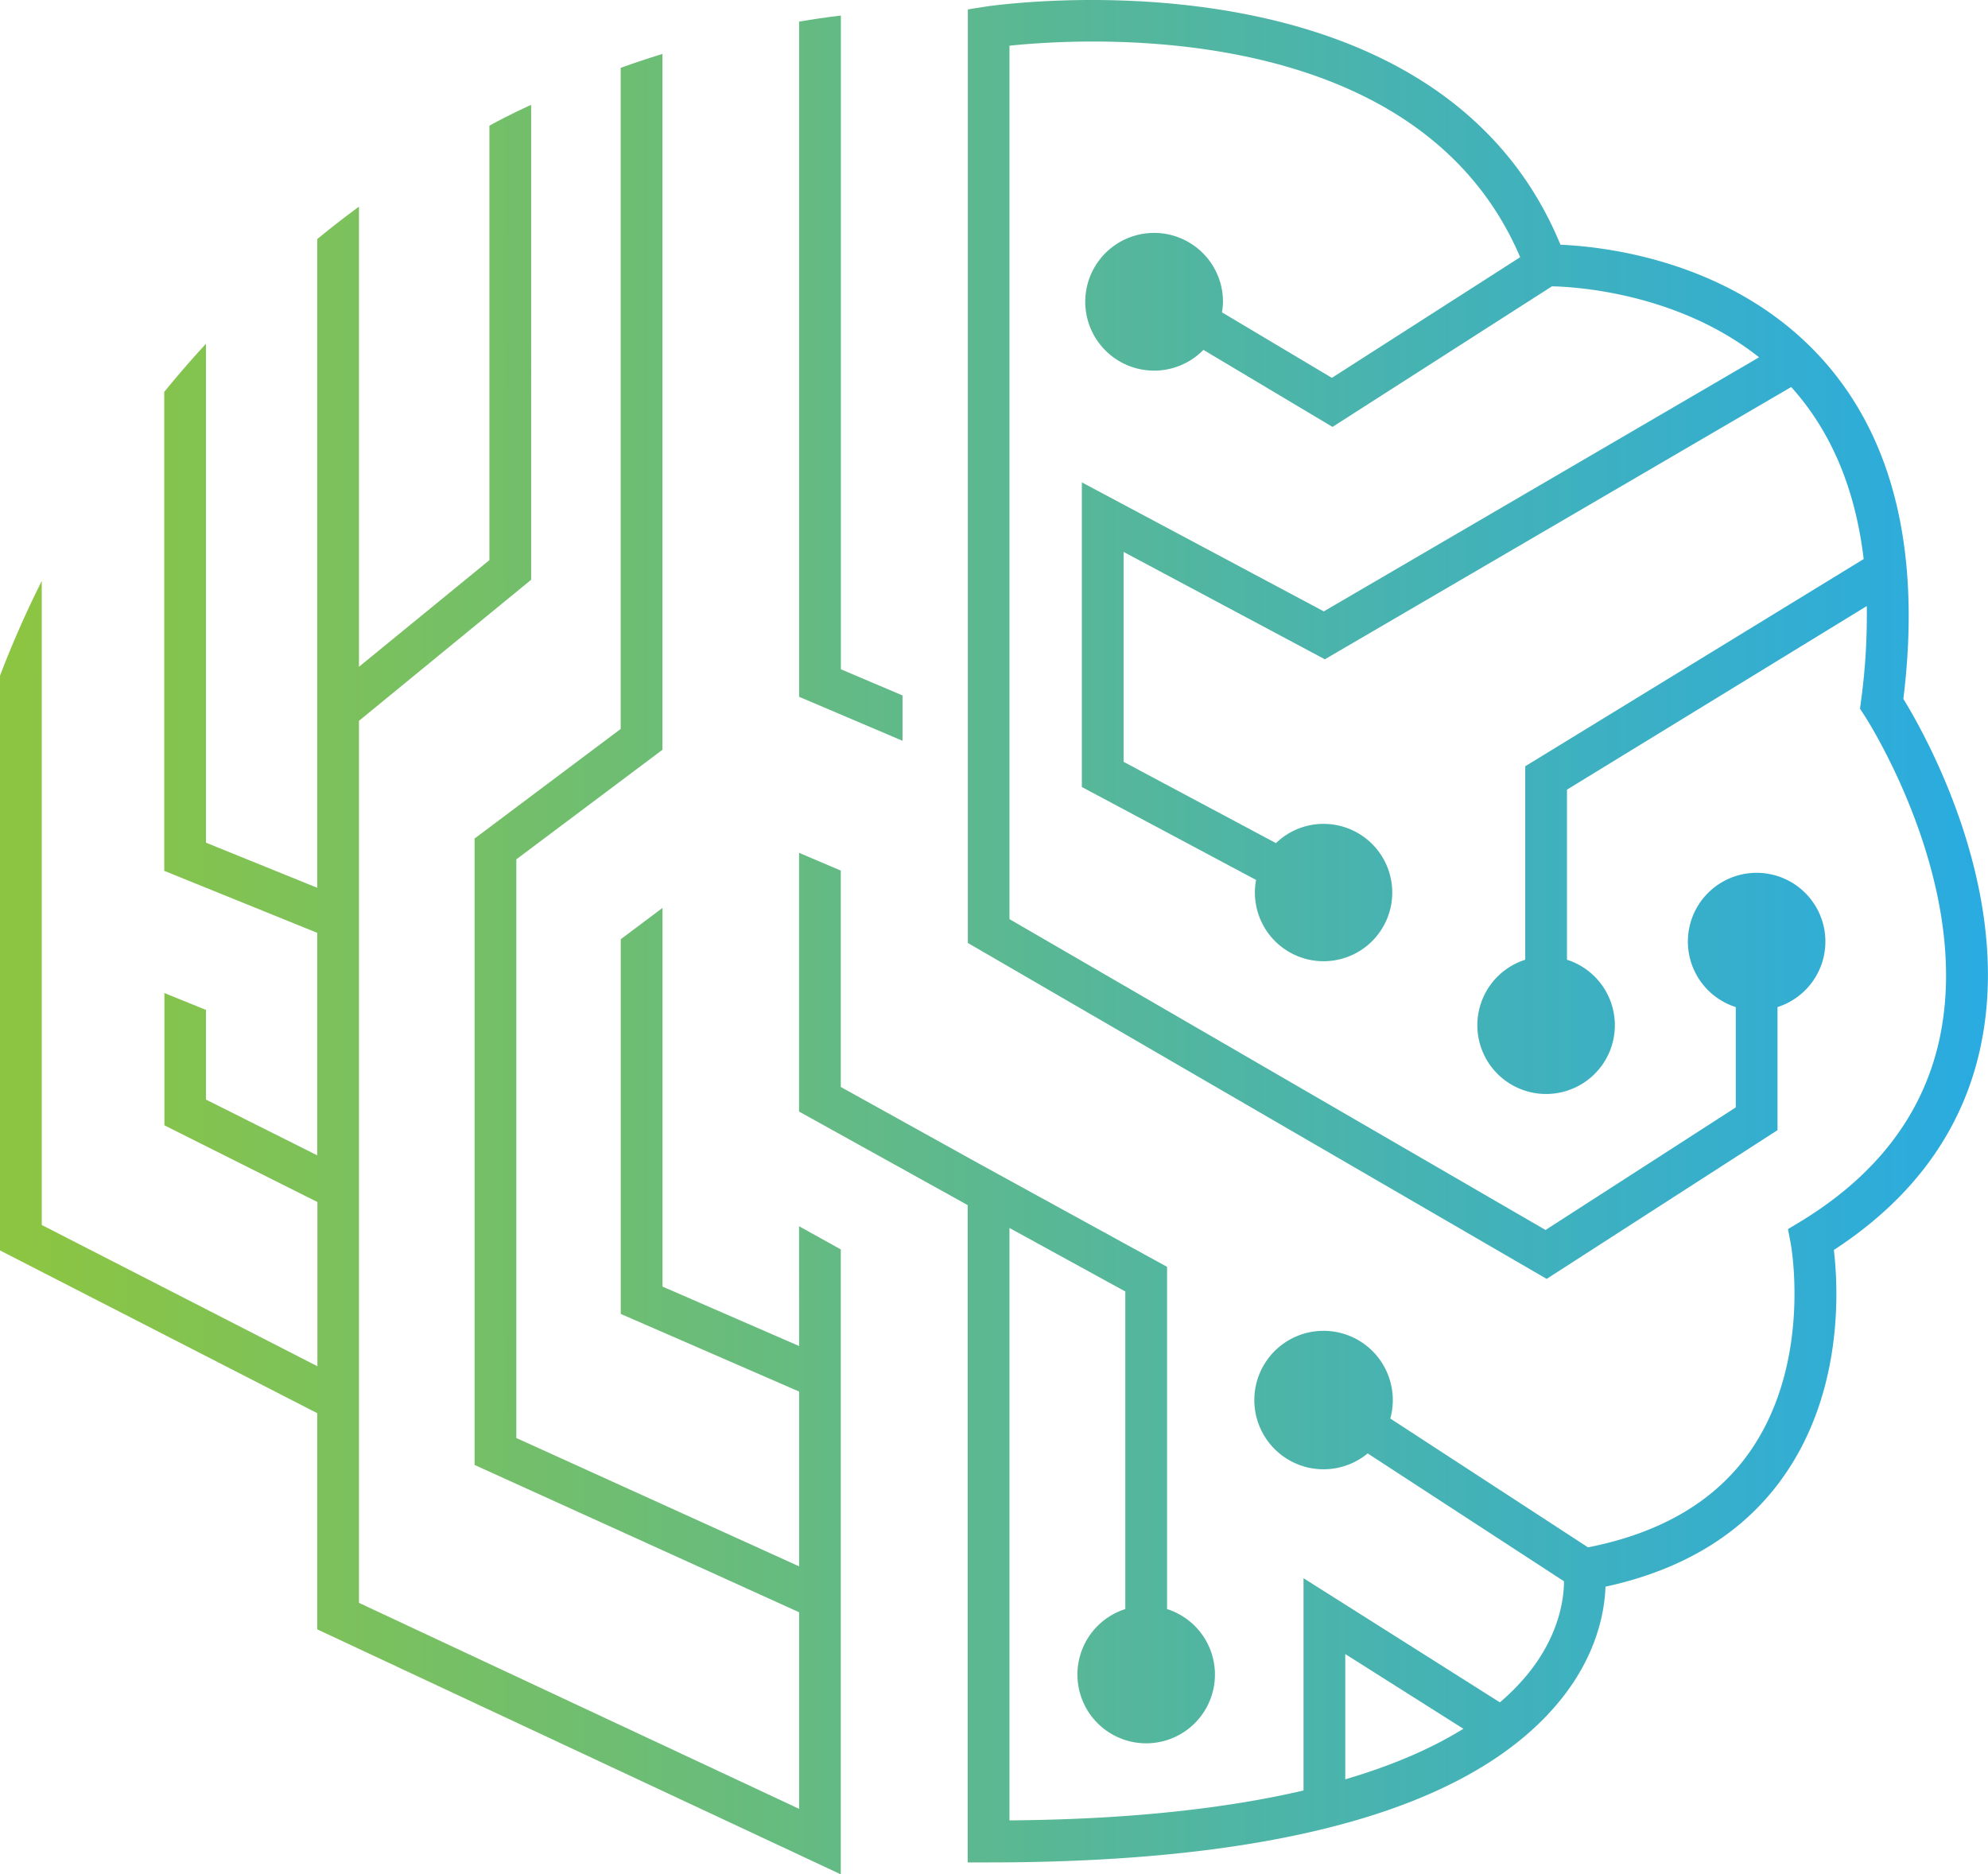 <svg xmlns="http://www.w3.org/2000/svg" xmlns:xlink="http://www.w3.org/1999/xlink" viewBox="0 0 532 501.66"><defs><style>.cls-1{fill:url(#linear-gradient);}.cls-2{fill:url(#linear-gradient-2);}.cls-3{fill:url(#linear-gradient-3);}</style><linearGradient id="linear-gradient" x1="3.46" y1="249.24" x2="534.19" y2="249.24" gradientUnits="userSpaceOnUse"><stop offset="0" stop-color="#8cc541"></stop><stop offset="1" stop-color="#29abe2"></stop></linearGradient><linearGradient id="linear-gradient-2" x1="3.46" y1="101.21" x2="534.19" y2="101.21" xlink:href="#linear-gradient"></linearGradient><linearGradient id="linear-gradient-3" x1="3.46" y1="258.05" x2="534.19" y2="258.05" xlink:href="#linear-gradient"></linearGradient></defs><g id="Layer_2" data-name="Layer 2"><g id="Layer_1-2" data-name="Layer 1"><path class="cls-1" d="M509.35,187.06c4.79-39-2.5-69.61-21.69-90.92C463.85,69.71,429.3,66,417.59,65.5,383.9-16.26,264.9,1.58,263.68,1.78L259,2.52V252.38L413.9,342.29l61.77-39.8V269.54a18.4,18.4,0,1,0-11.17,0V296.4l-50.9,32.8L270.14,246V12.23C291.56,10,379.57,5,406.81,68.84l-50.39,32.29L327,83.59a18.19,18.19,0,0,0,.28-2.78,18.43,18.43,0,1,0-5.24,12.83l34.55,20.62,58.73-37.63c6.41.13,33.72,1.8,55.42,19l-116.48,68L289.51,129.1v81.54l46.62,24.87a18.38,18.38,0,1,0,18.05-15,18.26,18.26,0,0,0-12.72,5.15l-40.78-21.76V147.72l53.86,28.74,124.79-72.87.1.1c10.66,11.87,17.09,27.25,19.3,45.94l-90.57,55.46v51.78a18.4,18.4,0,1,0,11.17,0V211.35l80.23-49.14a169.17,169.17,0,0,1-1.54,25.4l-.27,2.08,1.14,1.74c.3.45,29.46,45.32,20,87.24-4.45,19.81-16.94,36.06-37.1,48.3l-3.32,2,.73,3.81c.06.32,5.82,31.53-10.76,55.52-9.26,13.39-23.91,22-43.48,25.84l-52.91-34.48A18.53,18.53,0,1,0,366,389l52.53,34.22c0,4.35-1.08,14.61-10.25,25.51a60.62,60.62,0,0,1-6.9,6.9L348.83,422.4v56.82c-19.94,4.65-45.62,7.74-78.69,8V328.66l31,17v85a18.4,18.4,0,1,0,11.17,0V339.06L262.1,311.51h0L225,290.92V233l-11.17-4.75V297.5l42.9,23.8h0l2.23,1.25V498.47h5.59c77.3,0,128.53-14.3,152.25-42.51,10.49-12.48,12.61-24.54,12.84-31.29,21.31-4.63,37.45-14.71,48-30,15.72-22.74,14.3-50.12,13.11-60.12,21-13.67,34.17-31.65,39.06-53.48C539.27,239,515.07,196.35,509.35,187.06ZM360,442.7l31.61,20c-7.92,4.92-18.23,9.6-31.61,13.53Z"></path><path class="cls-2" d="M241.52,186.13l-16.5-7V4.16c-3.74.44-7.49,1-11.17,1.62V186.5l27.67,11.77Z"></path><path class="cls-3" d="M213.85,360.26l-36.56-15.91V243l-11.17,8.38V351.67l47.73,20.78v46.78l-75.68-34.35V230l39.1-29.32V14.43c-3.75,1.17-7.49,2.4-11.17,3.74V195.1L127,224.43V392.09l86.85,39.43v52.61L96.06,429V192.93l46.08-37.76V28.06c-3.8,1.73-7.54,3.57-11.17,5.58V149.92L96.06,178.46V55.31C92.26,58.11,88.52,61,84.89,64V237.61L55.12,225.54V92c-3.85,4.19-7.59,8.49-11.17,12.9V233.08l40.94,16.59v59.55L55.12,294.3v-24L44,265.79v35.4l40.94,20.53v43.95L11.17,327.86V155.51A270.55,270.55,0,0,0,0,180.86V334.67l84.89,43.56v57.86L225,501.66V334.4l-11.17-6.2Z"></path></g></g></svg>